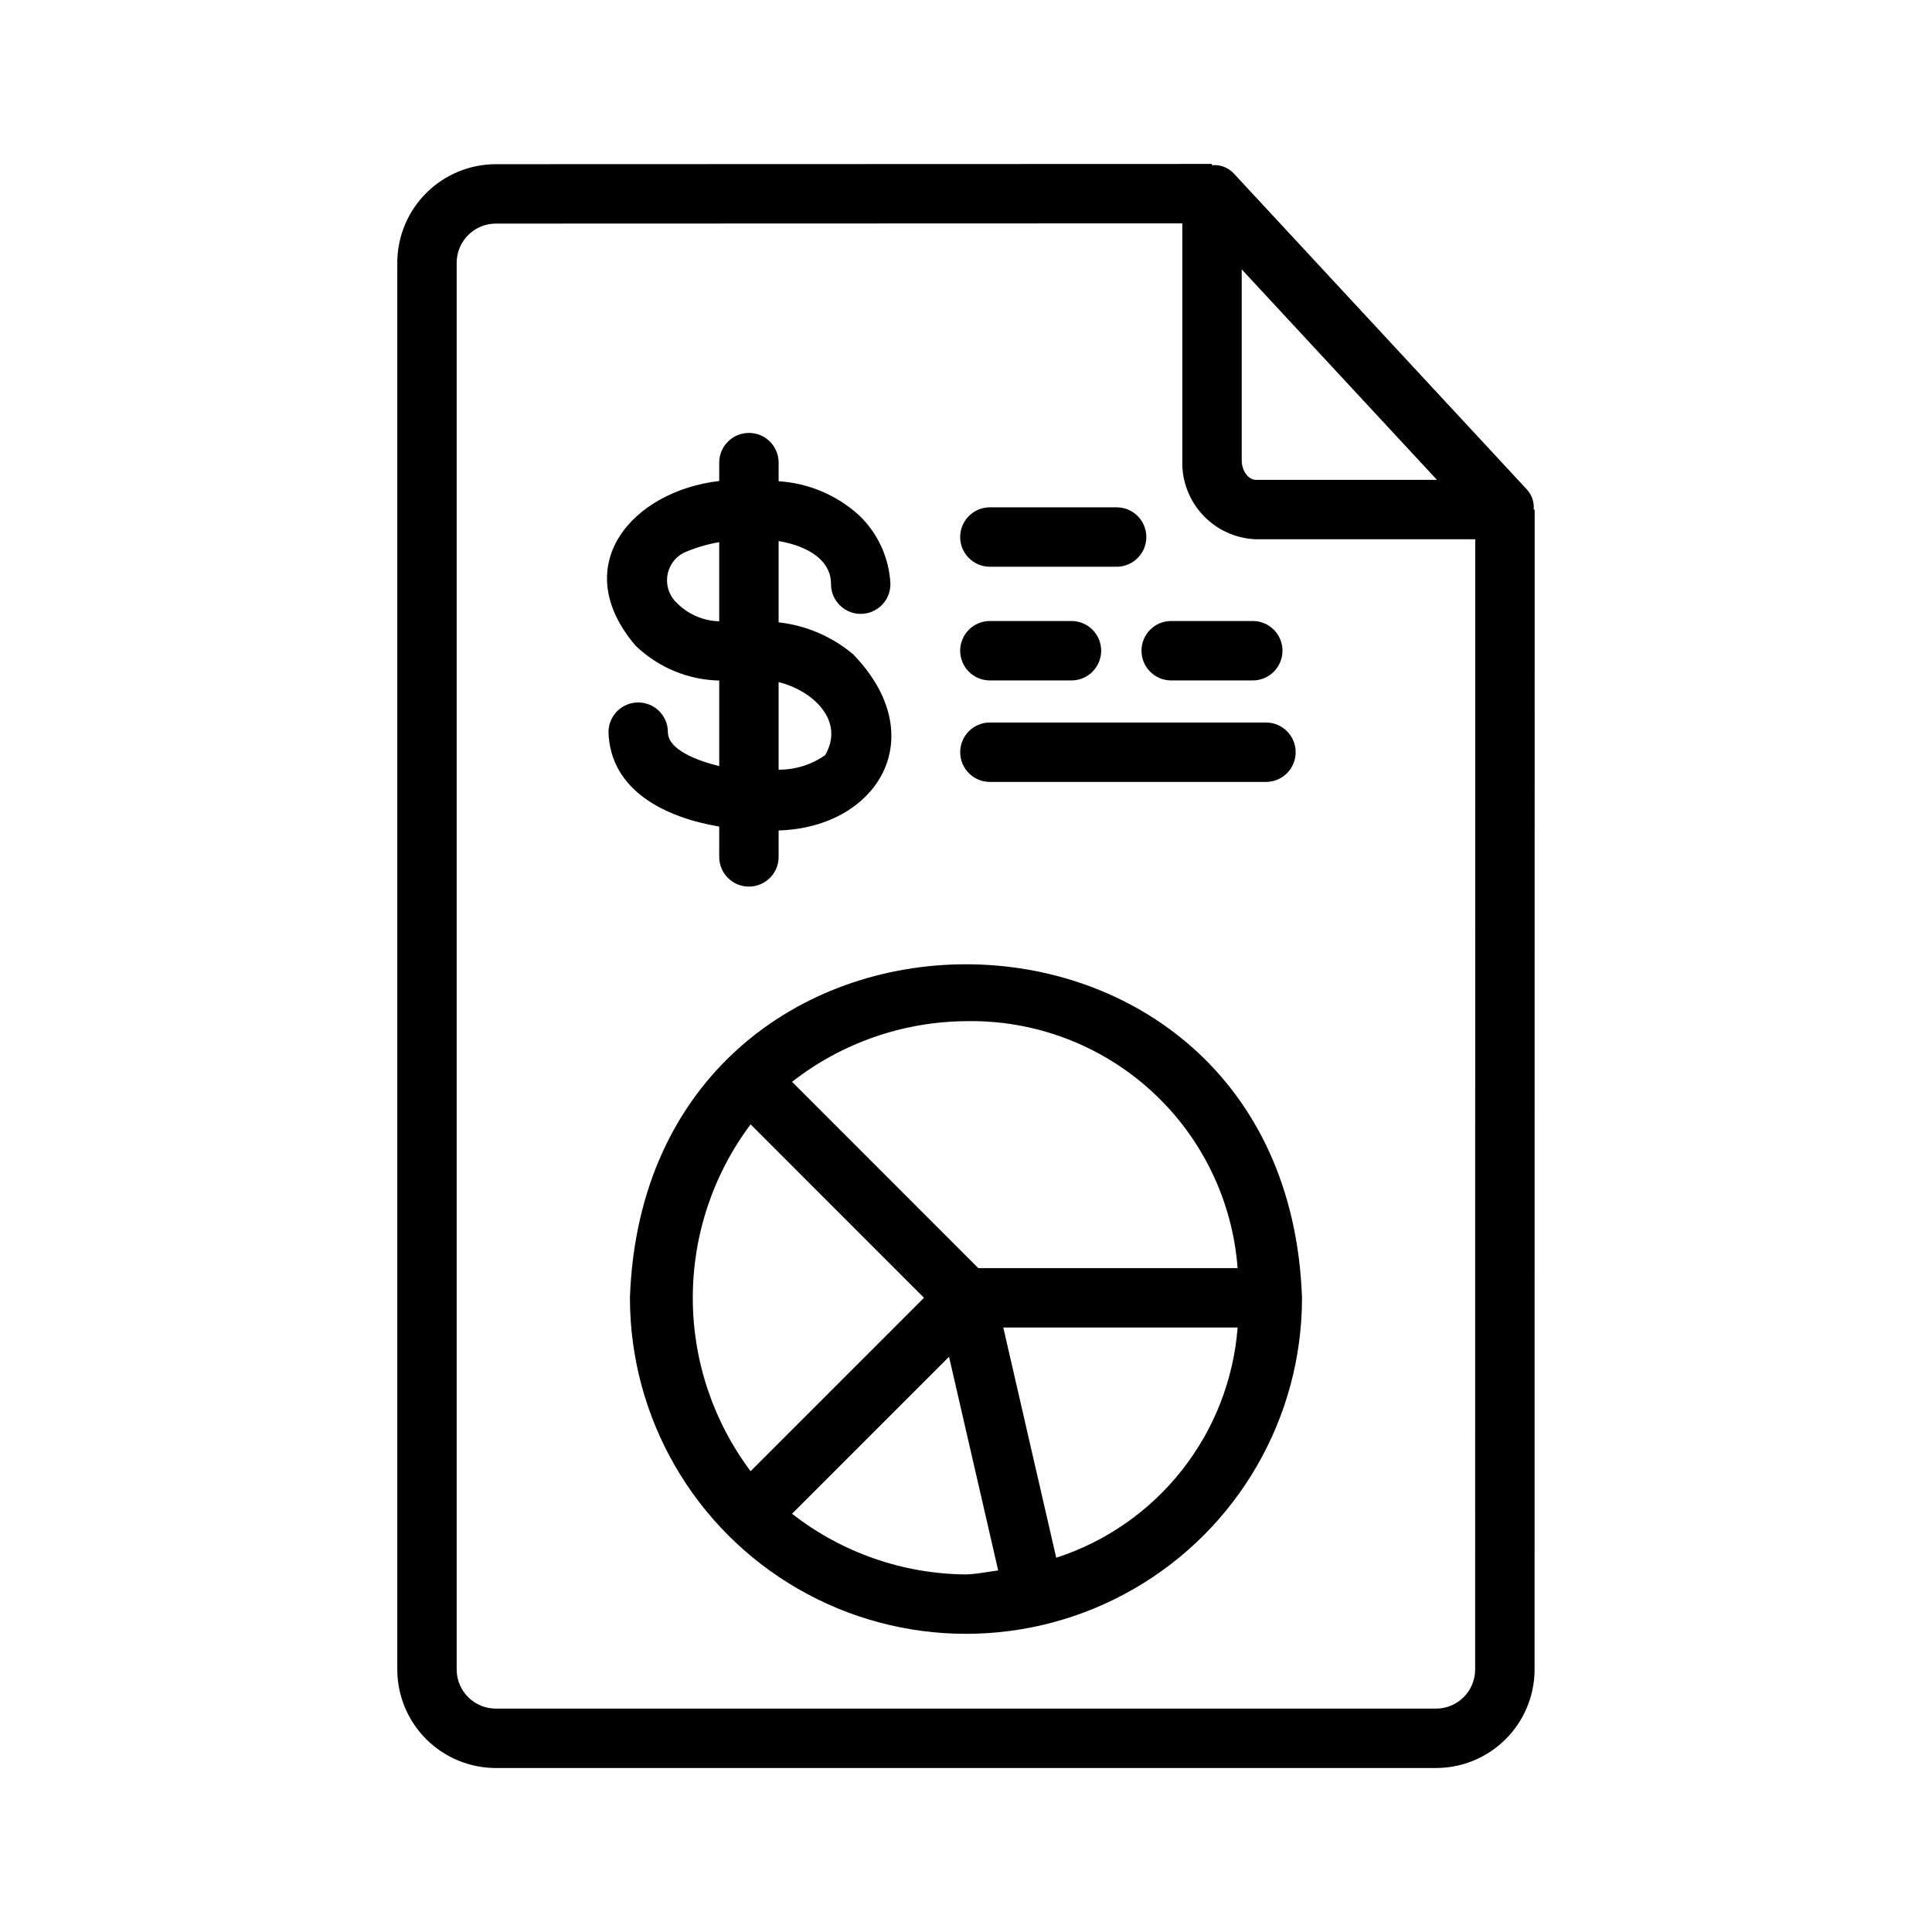 <?xml version="1.0" encoding="UTF-8"?>
<!-- Uploaded to: SVG Find, www.svgrepo.com, Generator: SVG Find Mixer Tools -->
<svg fill="#000000" width="800px" height="800px" version="1.1" viewBox="144 144 512 512" xmlns="http://www.w3.org/2000/svg">
 <g>
  <path d="m550.44 279.04c0.184-1.961-0.484-3.91-1.828-5.352l-77.645-83.715c-1.48-1.598-3.621-2.406-5.789-2.184v-0.34l-189.71 0.062c-6.926-0.012-13.57 2.727-18.477 7.609-4.91 4.883-7.68 11.512-7.707 18.438v372.95c0.027 6.922 2.801 13.551 7.707 18.434 4.91 4.879 11.555 7.613 18.477 7.598h249.03c6.922 0.012 13.566-2.719 18.473-7.602 4.91-4.879 7.68-11.508 7.707-18.43l0.023-307.47zm-77.371-63.652 51.738 55.781h-47.988c-2 0-3.75-2.414-3.75-5.164zm51.426 381.41h-249.03c-5.723 0.035-10.391-4.566-10.441-10.289v-372.95c0.047-5.727 4.719-10.332 10.441-10.305l181.86-0.059v62.805c-0.176 5.356 1.777 10.562 5.434 14.48 3.652 3.918 8.707 6.231 14.062 6.43h58.133l-0.023 299.6c-0.047 5.719-4.715 10.32-10.434 10.289z"/>
  <path d="m310.94 487.93c0 31.816 16.973 61.215 44.527 77.121 27.551 15.906 61.5 15.906 89.051 0 27.555-15.906 44.527-45.305 44.527-77.121-4.164-117.83-173.92-117.86-178.11 0zm161.04-7.871h-68.727l-49.348-49.363c13.172-10.293 29.375-15.945 46.09-16.074 18.086-0.359 35.625 6.223 49.016 18.391 13.387 12.172 21.605 29.004 22.969 47.047zm-129.06-38.086 45.945 45.957s-32.457 32.461-45.953 45.953v-0.004c-9.941-13.258-15.32-29.383-15.316-45.957 0-16.57 5.379-32.695 15.324-45.953zm10.98 103.19 41.605-41.605 13.023 56.625c-2.844 0.355-5.5 0.965-8.531 1.062v-0.004c-16.719-0.129-32.926-5.785-46.098-16.082zm70.012 11.656-14.031-61.016h62.102c-1.062 13.789-6.199 26.953-14.758 37.816-8.559 10.863-20.156 18.938-33.312 23.195z"/>
  <path d="m334.6 371.09c0 4.348 3.523 7.871 7.871 7.871s7.871-3.523 7.871-7.871v-7.012c26.238-0.754 40.957-24.801 19.734-46.691v-0.004c-5.598-4.707-12.465-7.648-19.734-8.453v-21.547c7.887 1.363 13.961 5.117 13.883 11.492v-0.004c0.035 4.348 3.586 7.848 7.934 7.812 2.09-0.016 4.086-0.863 5.551-2.348 1.465-1.488 2.277-3.5 2.262-5.586-0.34-6.863-3.281-13.34-8.227-18.109-5.883-5.394-13.438-8.609-21.402-9.102v-4.938c0-4.348-3.523-7.871-7.871-7.871s-7.871 3.523-7.871 7.871v4.871c-22.984 2.648-40.328 22.359-22.172 43.637 5.965 5.762 13.879 9.062 22.172 9.242v22.672c-6.25-1.527-13.598-4.465-13.598-8.992h-0.004c0-4.348-3.523-7.871-7.871-7.871s-7.871 3.523-7.871 7.871c0.48 15.707 15.434 22.684 29.344 25.016zm28.074-26.969c-3.613 2.531-7.922 3.879-12.332 3.856v-23.207c8.941 2.184 17.676 10.145 12.332 19.352zm-39.113-40.145c-2.016-1.773-3.039-4.414-2.75-7.082 0.289-2.668 1.859-5.027 4.207-6.324 3.059-1.367 6.277-2.34 9.582-2.887v20.969c-4.141-0.109-8.082-1.777-11.039-4.676z"/>
  <path d="m406.18 335.47c-4.285 0.086-7.715 3.586-7.715 7.871 0 4.289 3.43 7.789 7.715 7.875h73.469c4.285-0.086 7.715-3.586 7.715-7.875 0-4.285-3.43-7.785-7.715-7.871z"/>
  <path d="m406.18 324.32h21.918c4.289-0.082 7.723-3.582 7.723-7.875 0-4.289-3.434-7.789-7.723-7.871h-21.918c-4.289 0.082-7.723 3.582-7.723 7.871 0 4.289 3.434 7.793 7.723 7.875z"/>
  <path d="m406.18 294.19h33.887c4.289-0.082 7.723-3.582 7.723-7.871 0-4.293-3.434-7.793-7.723-7.871h-33.887c-4.289 0.078-7.723 3.578-7.723 7.871 0 4.289 3.434 7.789 7.723 7.871z"/>
  <path d="m454.23 324.32h21.918c4.289-0.082 7.723-3.582 7.723-7.875 0-4.289-3.434-7.789-7.723-7.871h-21.918c-4.289 0.082-7.723 3.582-7.723 7.871 0 4.289 3.434 7.793 7.723 7.875z"/>
 </g>
</svg>